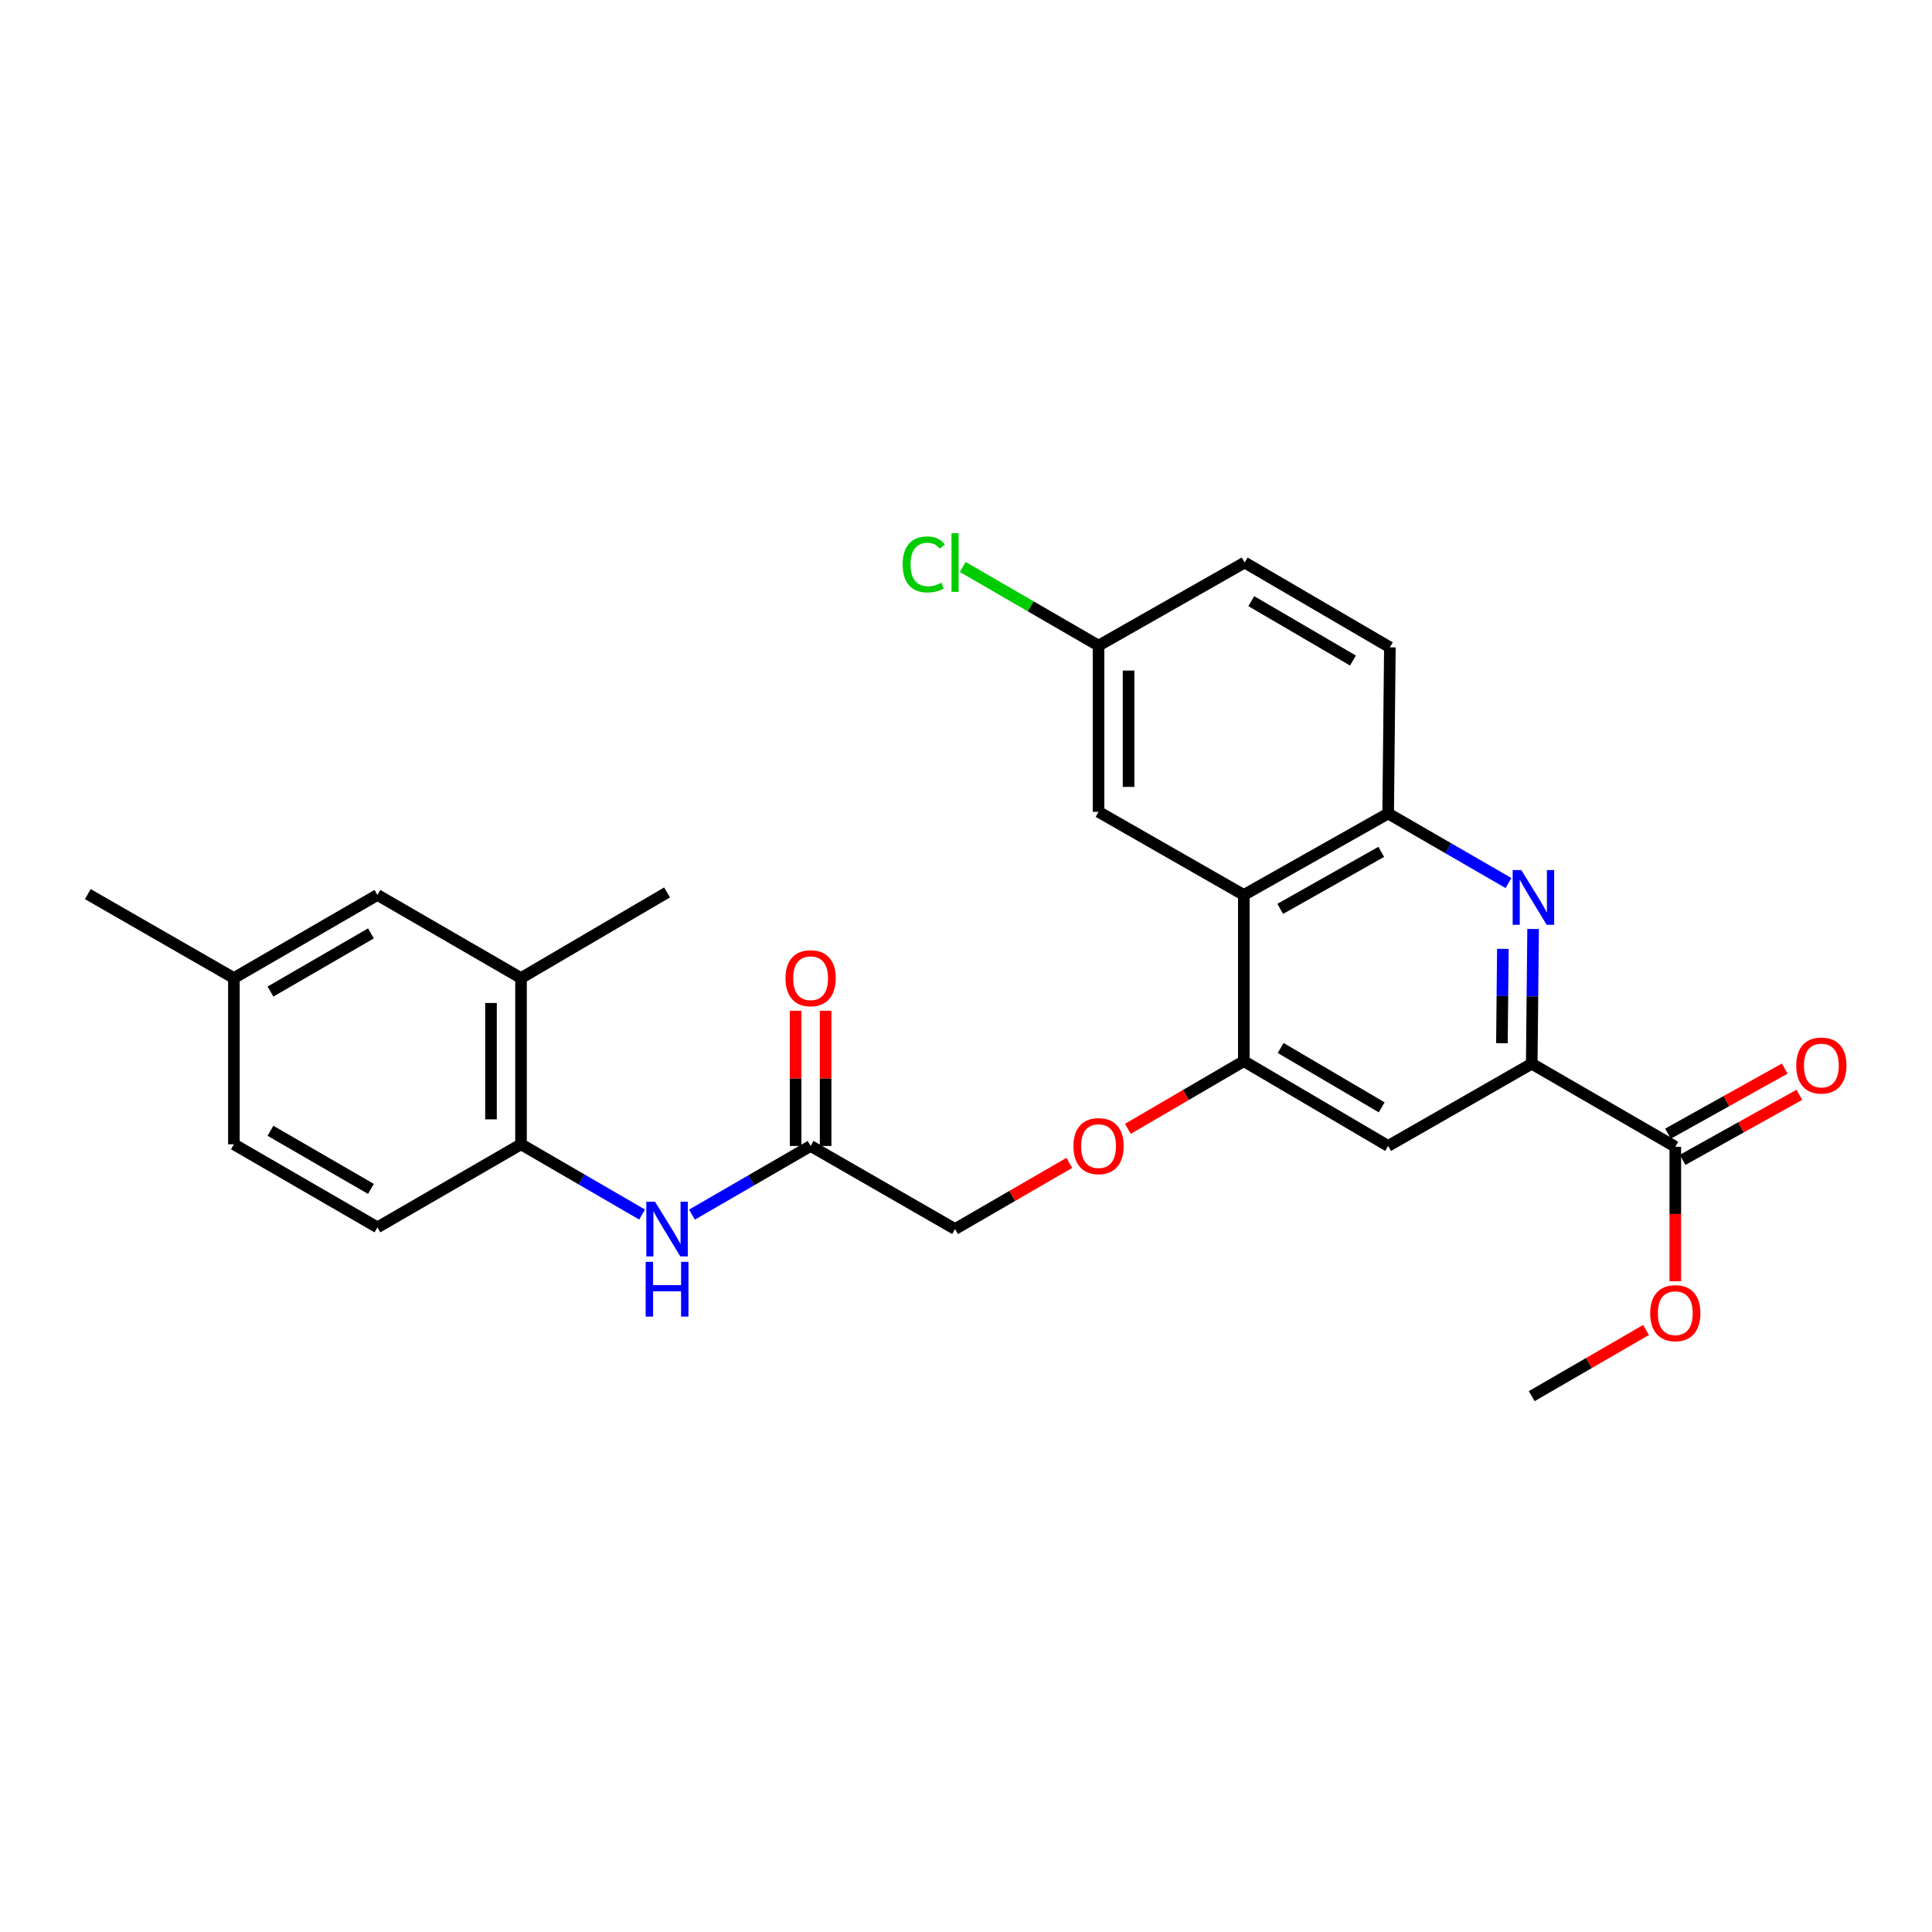 <?xml version='1.0' encoding='iso-8859-1'?>
<svg version='1.1' baseProfile='full'
              xmlns='http://www.w3.org/2000/svg'
                      xmlns:rdkit='http://www.rdkit.org/xml'
                      xmlns:xlink='http://www.w3.org/1999/xlink'
                  xml:space='preserve'
width='1000px' height='1000px' viewBox='0 0 1000 1000'>
<!-- END OF HEADER -->
<rect style='opacity:1.0;fill:#FFFFFF;stroke:none' width='1000' height='1000' x='0' y='0'> </rect>
<path class='bond-0' d='M 793.53,480.829 L 793.177,515.702' style='fill:none;fill-rule:evenodd;stroke:#0000FF;stroke-width:6px;stroke-linecap:butt;stroke-linejoin:miter;stroke-opacity:1' />
<path class='bond-0' d='M 793.177,515.702 L 792.824,550.575' style='fill:none;fill-rule:evenodd;stroke:#000000;stroke-width:6px;stroke-linecap:butt;stroke-linejoin:miter;stroke-opacity:1' />
<path class='bond-0' d='M 777.888,491.134 L 777.641,515.545' style='fill:none;fill-rule:evenodd;stroke:#0000FF;stroke-width:6px;stroke-linecap:butt;stroke-linejoin:miter;stroke-opacity:1' />
<path class='bond-0' d='M 777.641,515.545 L 777.394,539.956' style='fill:none;fill-rule:evenodd;stroke:#000000;stroke-width:6px;stroke-linecap:butt;stroke-linejoin:miter;stroke-opacity:1' />
<path class='bond-3' d='M 780.785,457.056 L 749.645,439.061' style='fill:none;fill-rule:evenodd;stroke:#0000FF;stroke-width:6px;stroke-linecap:butt;stroke-linejoin:miter;stroke-opacity:1' />
<path class='bond-3' d='M 749.645,439.061 L 718.506,421.066' style='fill:none;fill-rule:evenodd;stroke:#000000;stroke-width:6px;stroke-linecap:butt;stroke-linejoin:miter;stroke-opacity:1' />
<path class='bond-4' d='M 792.824,550.575 L 718.506,593.146' style='fill:none;fill-rule:evenodd;stroke:#000000;stroke-width:6px;stroke-linecap:butt;stroke-linejoin:miter;stroke-opacity:1' />
<path class='bond-5' d='M 792.824,550.575 L 867.133,593.569' style='fill:none;fill-rule:evenodd;stroke:#000000;stroke-width:6px;stroke-linecap:butt;stroke-linejoin:miter;stroke-opacity:1' />
<path class='bond-1' d='M 643.799,463.223 L 718.506,421.066' style='fill:none;fill-rule:evenodd;stroke:#000000;stroke-width:6px;stroke-linecap:butt;stroke-linejoin:miter;stroke-opacity:1' />
<path class='bond-1' d='M 662.64,470.43 L 714.935,440.921' style='fill:none;fill-rule:evenodd;stroke:#000000;stroke-width:6px;stroke-linecap:butt;stroke-linejoin:miter;stroke-opacity:1' />
<path class='bond-2' d='M 643.799,463.223 L 643.799,549.254' style='fill:none;fill-rule:evenodd;stroke:#000000;stroke-width:6px;stroke-linecap:butt;stroke-linejoin:miter;stroke-opacity:1' />
<path class='bond-11' d='M 643.799,463.223 L 568.609,420.211' style='fill:none;fill-rule:evenodd;stroke:#000000;stroke-width:6px;stroke-linecap:butt;stroke-linejoin:miter;stroke-opacity:1' />
<path class='bond-10' d='M 643.799,549.254 L 613.792,566.771' style='fill:none;fill-rule:evenodd;stroke:#000000;stroke-width:6px;stroke-linecap:butt;stroke-linejoin:miter;stroke-opacity:1' />
<path class='bond-10' d='M 613.792,566.771 L 583.785,584.287' style='fill:none;fill-rule:evenodd;stroke:#FF0000;stroke-width:6px;stroke-linecap:butt;stroke-linejoin:miter;stroke-opacity:1' />
<path class='bond-27' d='M 643.799,549.254 L 718.506,593.146' style='fill:none;fill-rule:evenodd;stroke:#000000;stroke-width:6px;stroke-linecap:butt;stroke-linejoin:miter;stroke-opacity:1' />
<path class='bond-27' d='M 662.875,542.442 L 715.17,573.166' style='fill:none;fill-rule:evenodd;stroke:#000000;stroke-width:6px;stroke-linecap:butt;stroke-linejoin:miter;stroke-opacity:1' />
<path class='bond-14' d='M 718.506,421.066 L 719.395,335.06' style='fill:none;fill-rule:evenodd;stroke:#000000;stroke-width:6px;stroke-linecap:butt;stroke-linejoin:miter;stroke-opacity:1' />
<path class='bond-13' d='M 870.916,600.354 L 901.132,583.511' style='fill:none;fill-rule:evenodd;stroke:#000000;stroke-width:6px;stroke-linecap:butt;stroke-linejoin:miter;stroke-opacity:1' />
<path class='bond-13' d='M 901.132,583.511 L 931.348,566.668' style='fill:none;fill-rule:evenodd;stroke:#FF0000;stroke-width:6px;stroke-linecap:butt;stroke-linejoin:miter;stroke-opacity:1' />
<path class='bond-13' d='M 863.351,586.784 L 893.567,569.94' style='fill:none;fill-rule:evenodd;stroke:#000000;stroke-width:6px;stroke-linecap:butt;stroke-linejoin:miter;stroke-opacity:1' />
<path class='bond-13' d='M 893.567,569.94 L 923.783,553.097' style='fill:none;fill-rule:evenodd;stroke:#FF0000;stroke-width:6px;stroke-linecap:butt;stroke-linejoin:miter;stroke-opacity:1' />
<path class='bond-20' d='M 867.133,593.569 L 867.133,628.362' style='fill:none;fill-rule:evenodd;stroke:#000000;stroke-width:6px;stroke-linecap:butt;stroke-linejoin:miter;stroke-opacity:1' />
<path class='bond-20' d='M 867.133,628.362 L 867.133,663.155' style='fill:none;fill-rule:evenodd;stroke:#FF0000;stroke-width:6px;stroke-linecap:butt;stroke-linejoin:miter;stroke-opacity:1' />
<path class='bond-6' d='M 358.16,628.691 L 388.868,610.918' style='fill:none;fill-rule:evenodd;stroke:#0000FF;stroke-width:6px;stroke-linecap:butt;stroke-linejoin:miter;stroke-opacity:1' />
<path class='bond-6' d='M 388.868,610.918 L 419.575,593.146' style='fill:none;fill-rule:evenodd;stroke:#000000;stroke-width:6px;stroke-linecap:butt;stroke-linejoin:miter;stroke-opacity:1' />
<path class='bond-7' d='M 332.349,628.649 L 301.014,610.466' style='fill:none;fill-rule:evenodd;stroke:#0000FF;stroke-width:6px;stroke-linecap:butt;stroke-linejoin:miter;stroke-opacity:1' />
<path class='bond-7' d='M 301.014,610.466 L 269.678,592.283' style='fill:none;fill-rule:evenodd;stroke:#000000;stroke-width:6px;stroke-linecap:butt;stroke-linejoin:miter;stroke-opacity:1' />
<path class='bond-9' d='M 269.678,592.283 L 269.678,506.243' style='fill:none;fill-rule:evenodd;stroke:#000000;stroke-width:6px;stroke-linecap:butt;stroke-linejoin:miter;stroke-opacity:1' />
<path class='bond-9' d='M 254.141,579.377 L 254.141,519.149' style='fill:none;fill-rule:evenodd;stroke:#000000;stroke-width:6px;stroke-linecap:butt;stroke-linejoin:miter;stroke-opacity:1' />
<path class='bond-16' d='M 269.678,592.283 L 195.36,635.277' style='fill:none;fill-rule:evenodd;stroke:#000000;stroke-width:6px;stroke-linecap:butt;stroke-linejoin:miter;stroke-opacity:1' />
<path class='bond-8' d='M 419.575,593.146 L 494.334,636.149' style='fill:none;fill-rule:evenodd;stroke:#000000;stroke-width:6px;stroke-linecap:butt;stroke-linejoin:miter;stroke-opacity:1' />
<path class='bond-15' d='M 427.344,593.146 L 427.344,558.161' style='fill:none;fill-rule:evenodd;stroke:#000000;stroke-width:6px;stroke-linecap:butt;stroke-linejoin:miter;stroke-opacity:1' />
<path class='bond-15' d='M 427.344,558.161 L 427.344,523.175' style='fill:none;fill-rule:evenodd;stroke:#FF0000;stroke-width:6px;stroke-linecap:butt;stroke-linejoin:miter;stroke-opacity:1' />
<path class='bond-15' d='M 411.807,593.146 L 411.807,558.161' style='fill:none;fill-rule:evenodd;stroke:#000000;stroke-width:6px;stroke-linecap:butt;stroke-linejoin:miter;stroke-opacity:1' />
<path class='bond-15' d='M 411.807,558.161 L 411.807,523.175' style='fill:none;fill-rule:evenodd;stroke:#FF0000;stroke-width:6px;stroke-linecap:butt;stroke-linejoin:miter;stroke-opacity:1' />
<path class='bond-12' d='M 269.678,506.243 L 195.36,463.223' style='fill:none;fill-rule:evenodd;stroke:#000000;stroke-width:6px;stroke-linecap:butt;stroke-linejoin:miter;stroke-opacity:1' />
<path class='bond-24' d='M 269.678,506.243 L 345.274,461.919' style='fill:none;fill-rule:evenodd;stroke:#000000;stroke-width:6px;stroke-linecap:butt;stroke-linejoin:miter;stroke-opacity:1' />
<path class='bond-17' d='M 553.463,601.915 L 523.898,619.032' style='fill:none;fill-rule:evenodd;stroke:#FF0000;stroke-width:6px;stroke-linecap:butt;stroke-linejoin:miter;stroke-opacity:1' />
<path class='bond-17' d='M 523.898,619.032 L 494.334,636.149' style='fill:none;fill-rule:evenodd;stroke:#000000;stroke-width:6px;stroke-linecap:butt;stroke-linejoin:miter;stroke-opacity:1' />
<path class='bond-28' d='M 568.609,420.211 L 568.609,334.171' style='fill:none;fill-rule:evenodd;stroke:#000000;stroke-width:6px;stroke-linecap:butt;stroke-linejoin:miter;stroke-opacity:1' />
<path class='bond-28' d='M 584.146,407.305 L 584.146,347.077' style='fill:none;fill-rule:evenodd;stroke:#000000;stroke-width:6px;stroke-linecap:butt;stroke-linejoin:miter;stroke-opacity:1' />
<path class='bond-29' d='M 195.36,463.223 L 121.068,506.243' style='fill:none;fill-rule:evenodd;stroke:#000000;stroke-width:6px;stroke-linecap:butt;stroke-linejoin:miter;stroke-opacity:1' />
<path class='bond-29' d='M 192.002,483.121 L 139.997,513.235' style='fill:none;fill-rule:evenodd;stroke:#000000;stroke-width:6px;stroke-linecap:butt;stroke-linejoin:miter;stroke-opacity:1' />
<path class='bond-21' d='M 719.395,335.06 L 644.23,291.16' style='fill:none;fill-rule:evenodd;stroke:#000000;stroke-width:6px;stroke-linecap:butt;stroke-linejoin:miter;stroke-opacity:1' />
<path class='bond-21' d='M 700.284,341.892 L 647.669,311.161' style='fill:none;fill-rule:evenodd;stroke:#000000;stroke-width:6px;stroke-linecap:butt;stroke-linejoin:miter;stroke-opacity:1' />
<path class='bond-22' d='M 195.36,635.277 L 121.068,592.283' style='fill:none;fill-rule:evenodd;stroke:#000000;stroke-width:6px;stroke-linecap:butt;stroke-linejoin:miter;stroke-opacity:1' />
<path class='bond-22' d='M 191.998,615.38 L 139.994,585.285' style='fill:none;fill-rule:evenodd;stroke:#000000;stroke-width:6px;stroke-linecap:butt;stroke-linejoin:miter;stroke-opacity:1' />
<path class='bond-18' d='M 568.609,334.171 L 644.23,291.16' style='fill:none;fill-rule:evenodd;stroke:#000000;stroke-width:6px;stroke-linecap:butt;stroke-linejoin:miter;stroke-opacity:1' />
<path class='bond-23' d='M 568.609,334.171 L 533.464,313.82' style='fill:none;fill-rule:evenodd;stroke:#000000;stroke-width:6px;stroke-linecap:butt;stroke-linejoin:miter;stroke-opacity:1' />
<path class='bond-23' d='M 533.464,313.82 L 498.319,293.468' style='fill:none;fill-rule:evenodd;stroke:#00CC00;stroke-width:6px;stroke-linecap:butt;stroke-linejoin:miter;stroke-opacity:1' />
<path class='bond-19' d='M 121.068,506.243 L 121.068,592.283' style='fill:none;fill-rule:evenodd;stroke:#000000;stroke-width:6px;stroke-linecap:butt;stroke-linejoin:miter;stroke-opacity:1' />
<path class='bond-25' d='M 121.068,506.243 L 45.455,462.791' style='fill:none;fill-rule:evenodd;stroke:#000000;stroke-width:6px;stroke-linecap:butt;stroke-linejoin:miter;stroke-opacity:1' />
<path class='bond-26' d='M 851.987,688.393 L 822.405,705.515' style='fill:none;fill-rule:evenodd;stroke:#FF0000;stroke-width:6px;stroke-linecap:butt;stroke-linejoin:miter;stroke-opacity:1' />
<path class='bond-26' d='M 822.405,705.515 L 792.824,722.638' style='fill:none;fill-rule:evenodd;stroke:#000000;stroke-width:6px;stroke-linecap:butt;stroke-linejoin:miter;stroke-opacity:1' />
<path  class='atom-0' d='M 787.436 450.358
L 796.716 465.358
Q 797.636 466.838, 799.116 469.518
Q 800.596 472.198, 800.676 472.358
L 800.676 450.358
L 804.436 450.358
L 804.436 478.678
L 800.556 478.678
L 790.596 462.278
Q 789.436 460.358, 788.196 458.158
Q 786.996 455.958, 786.636 455.278
L 786.636 478.678
L 782.956 478.678
L 782.956 450.358
L 787.436 450.358
' fill='#0000FF'/>
<path  class='atom-7' d='M 339.014 621.989
L 348.294 636.989
Q 349.214 638.469, 350.694 641.149
Q 352.174 643.829, 352.254 643.989
L 352.254 621.989
L 356.014 621.989
L 356.014 650.309
L 352.134 650.309
L 342.174 633.909
Q 341.014 631.989, 339.774 629.789
Q 338.574 627.589, 338.214 626.909
L 338.214 650.309
L 334.534 650.309
L 334.534 621.989
L 339.014 621.989
' fill='#0000FF'/>
<path  class='atom-7' d='M 334.194 653.141
L 338.034 653.141
L 338.034 665.181
L 352.514 665.181
L 352.514 653.141
L 356.354 653.141
L 356.354 681.461
L 352.514 681.461
L 352.514 668.381
L 338.034 668.381
L 338.034 681.461
L 334.194 681.461
L 334.194 653.141
' fill='#0000FF'/>
<path  class='atom-11' d='M 555.609 593.226
Q 555.609 586.426, 558.969 582.626
Q 562.329 578.826, 568.609 578.826
Q 574.889 578.826, 578.249 582.626
Q 581.609 586.426, 581.609 593.226
Q 581.609 600.106, 578.209 604.026
Q 574.809 607.906, 568.609 607.906
Q 562.369 607.906, 558.969 604.026
Q 555.609 600.146, 555.609 593.226
M 568.609 604.706
Q 572.929 604.706, 575.249 601.826
Q 577.609 598.906, 577.609 593.226
Q 577.609 587.666, 575.249 584.866
Q 572.929 582.026, 568.609 582.026
Q 564.289 582.026, 561.929 584.826
Q 559.609 587.626, 559.609 593.226
Q 559.609 598.946, 561.929 601.826
Q 564.289 604.706, 568.609 604.706
' fill='#FF0000'/>
<path  class='atom-14' d='M 929.729 551.509
Q 929.729 544.709, 933.089 540.909
Q 936.449 537.109, 942.729 537.109
Q 949.009 537.109, 952.369 540.909
Q 955.729 544.709, 955.729 551.509
Q 955.729 558.389, 952.329 562.309
Q 948.929 566.189, 942.729 566.189
Q 936.489 566.189, 933.089 562.309
Q 929.729 558.429, 929.729 551.509
M 942.729 562.989
Q 947.049 562.989, 949.369 560.109
Q 951.729 557.189, 951.729 551.509
Q 951.729 545.949, 949.369 543.149
Q 947.049 540.309, 942.729 540.309
Q 938.409 540.309, 936.049 543.109
Q 933.729 545.909, 933.729 551.509
Q 933.729 557.229, 936.049 560.109
Q 938.409 562.989, 942.729 562.989
' fill='#FF0000'/>
<path  class='atom-16' d='M 406.575 506.323
Q 406.575 499.523, 409.935 495.723
Q 413.295 491.923, 419.575 491.923
Q 425.855 491.923, 429.215 495.723
Q 432.575 499.523, 432.575 506.323
Q 432.575 513.203, 429.175 517.123
Q 425.775 521.003, 419.575 521.003
Q 413.335 521.003, 409.935 517.123
Q 406.575 513.243, 406.575 506.323
M 419.575 517.803
Q 423.895 517.803, 426.215 514.923
Q 428.575 512.003, 428.575 506.323
Q 428.575 500.763, 426.215 497.963
Q 423.895 495.123, 419.575 495.123
Q 415.255 495.123, 412.895 497.923
Q 410.575 500.723, 410.575 506.323
Q 410.575 512.043, 412.895 514.923
Q 415.255 517.803, 419.575 517.803
' fill='#FF0000'/>
<path  class='atom-21' d='M 854.133 679.706
Q 854.133 672.906, 857.493 669.106
Q 860.853 665.306, 867.133 665.306
Q 873.413 665.306, 876.773 669.106
Q 880.133 672.906, 880.133 679.706
Q 880.133 686.586, 876.733 690.506
Q 873.333 694.386, 867.133 694.386
Q 860.893 694.386, 857.493 690.506
Q 854.133 686.626, 854.133 679.706
M 867.133 691.186
Q 871.453 691.186, 873.773 688.306
Q 876.133 685.386, 876.133 679.706
Q 876.133 674.146, 873.773 671.346
Q 871.453 668.506, 867.133 668.506
Q 862.813 668.506, 860.453 671.306
Q 858.133 674.106, 858.133 679.706
Q 858.133 685.426, 860.453 688.306
Q 862.813 691.186, 867.133 691.186
' fill='#FF0000'/>
<path  class='atom-24' d='M 467.214 292.14
Q 467.214 285.1, 470.494 281.42
Q 473.814 277.7, 480.094 277.7
Q 485.934 277.7, 489.054 281.82
L 486.414 283.98
Q 484.134 280.98, 480.094 280.98
Q 475.814 280.98, 473.534 283.86
Q 471.294 286.7, 471.294 292.14
Q 471.294 297.74, 473.614 300.62
Q 475.974 303.5, 480.534 303.5
Q 483.654 303.5, 487.294 301.62
L 488.414 304.62
Q 486.934 305.58, 484.694 306.14
Q 482.454 306.7, 479.974 306.7
Q 473.814 306.7, 470.494 302.94
Q 467.214 299.18, 467.214 292.14
' fill='#00CC00'/>
<path  class='atom-24' d='M 492.494 275.98
L 496.174 275.98
L 496.174 306.34
L 492.494 306.34
L 492.494 275.98
' fill='#00CC00'/>
</svg>
